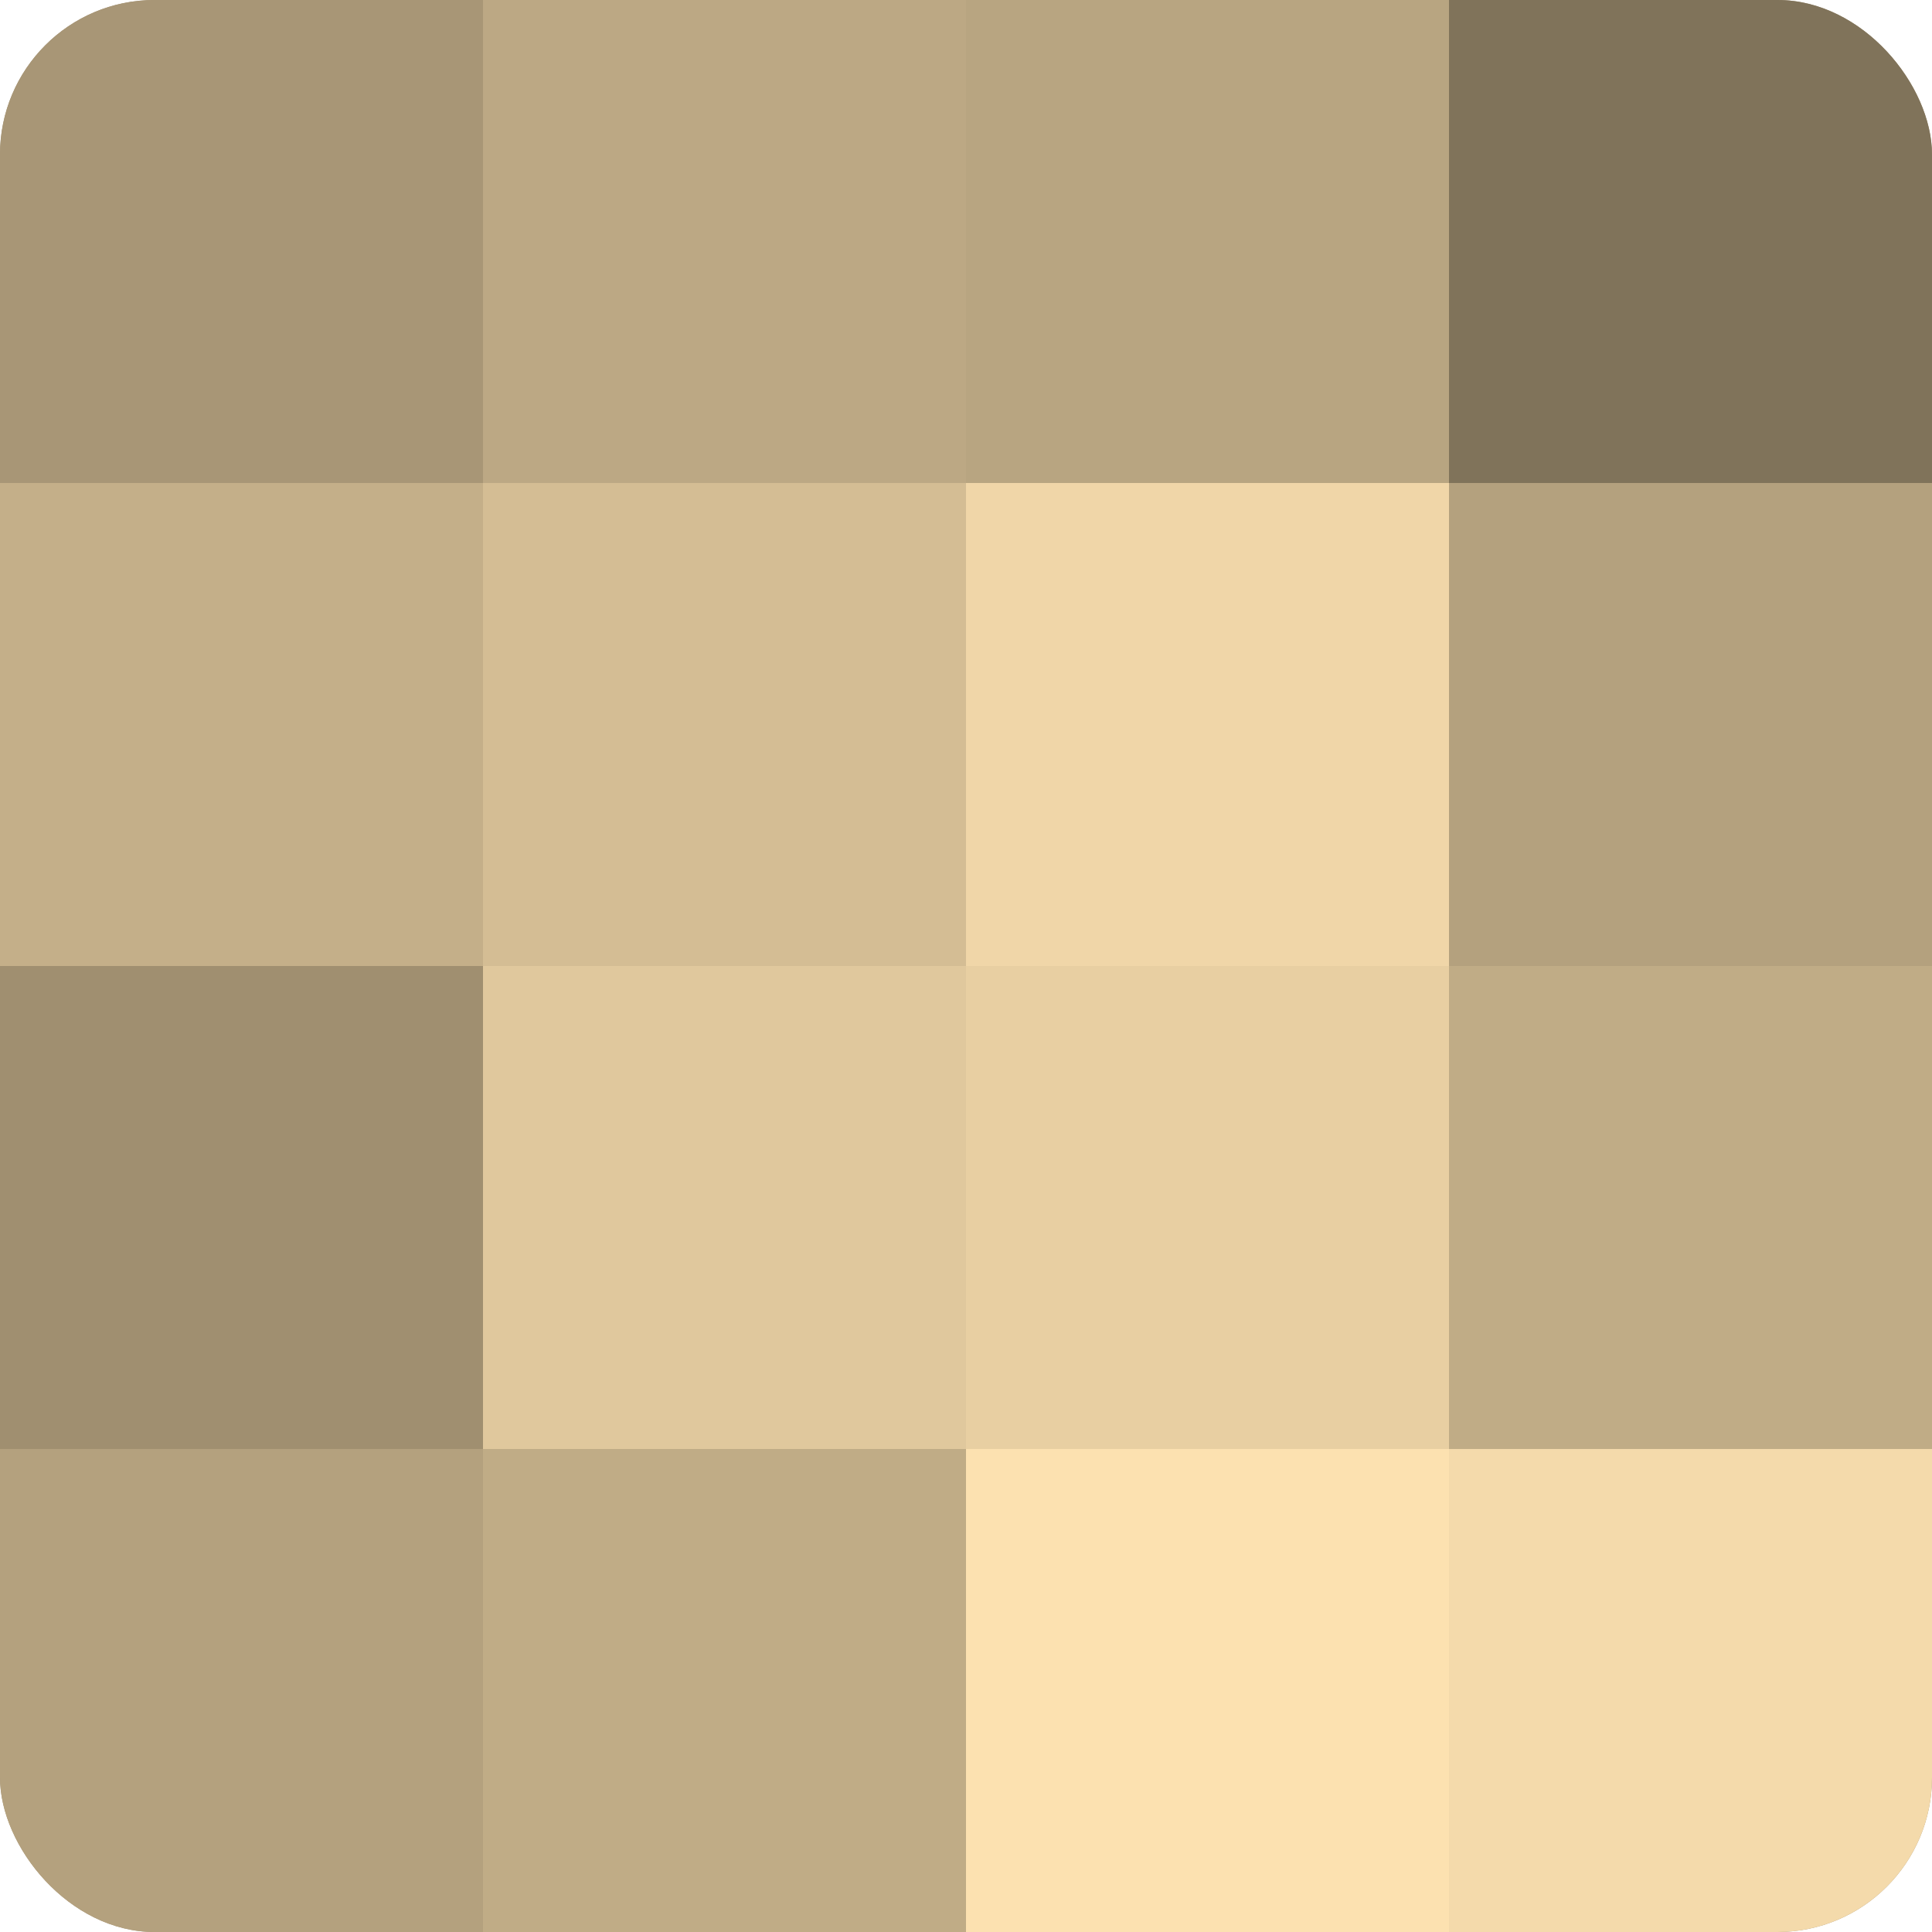 <?xml version="1.0" encoding="UTF-8"?>
<svg xmlns="http://www.w3.org/2000/svg" width="60" height="60" viewBox="0 0 100 100" preserveAspectRatio="xMidYMid meet"><defs><clipPath id="c" width="100" height="100"><rect width="100" height="100" rx="8" ry="8"/></clipPath></defs><g clip-path="url(#c)"><rect width="100" height="100" fill="#a08f70"/><rect width="25" height="25" fill="#a89676"/><rect y="25" width="25" height="25" fill="#c4af89"/><rect y="50" width="25" height="25" fill="#a08f70"/><rect y="75" width="25" height="25" fill="#b4a17e"/><rect x="25" width="25" height="25" fill="#bca884"/><rect x="25" y="25" width="25" height="25" fill="#d4bd94"/><rect x="25" y="50" width="25" height="25" fill="#e0c89d"/><rect x="25" y="75" width="25" height="25" fill="#c0ac86"/><rect x="50" width="25" height="25" fill="#b8a581"/><rect x="50" y="25" width="25" height="25" fill="#f0d6a8"/><rect x="50" y="50" width="25" height="25" fill="#e8cfa2"/><rect x="50" y="75" width="25" height="25" fill="#fce1b0"/><rect x="75" width="25" height="25" fill="#80735a"/><rect x="75" y="25" width="25" height="25" fill="#b4a17e"/><rect x="75" y="50" width="25" height="25" fill="#c0ac86"/><rect x="75" y="75" width="25" height="25" fill="#f4daab"/></g></svg>
